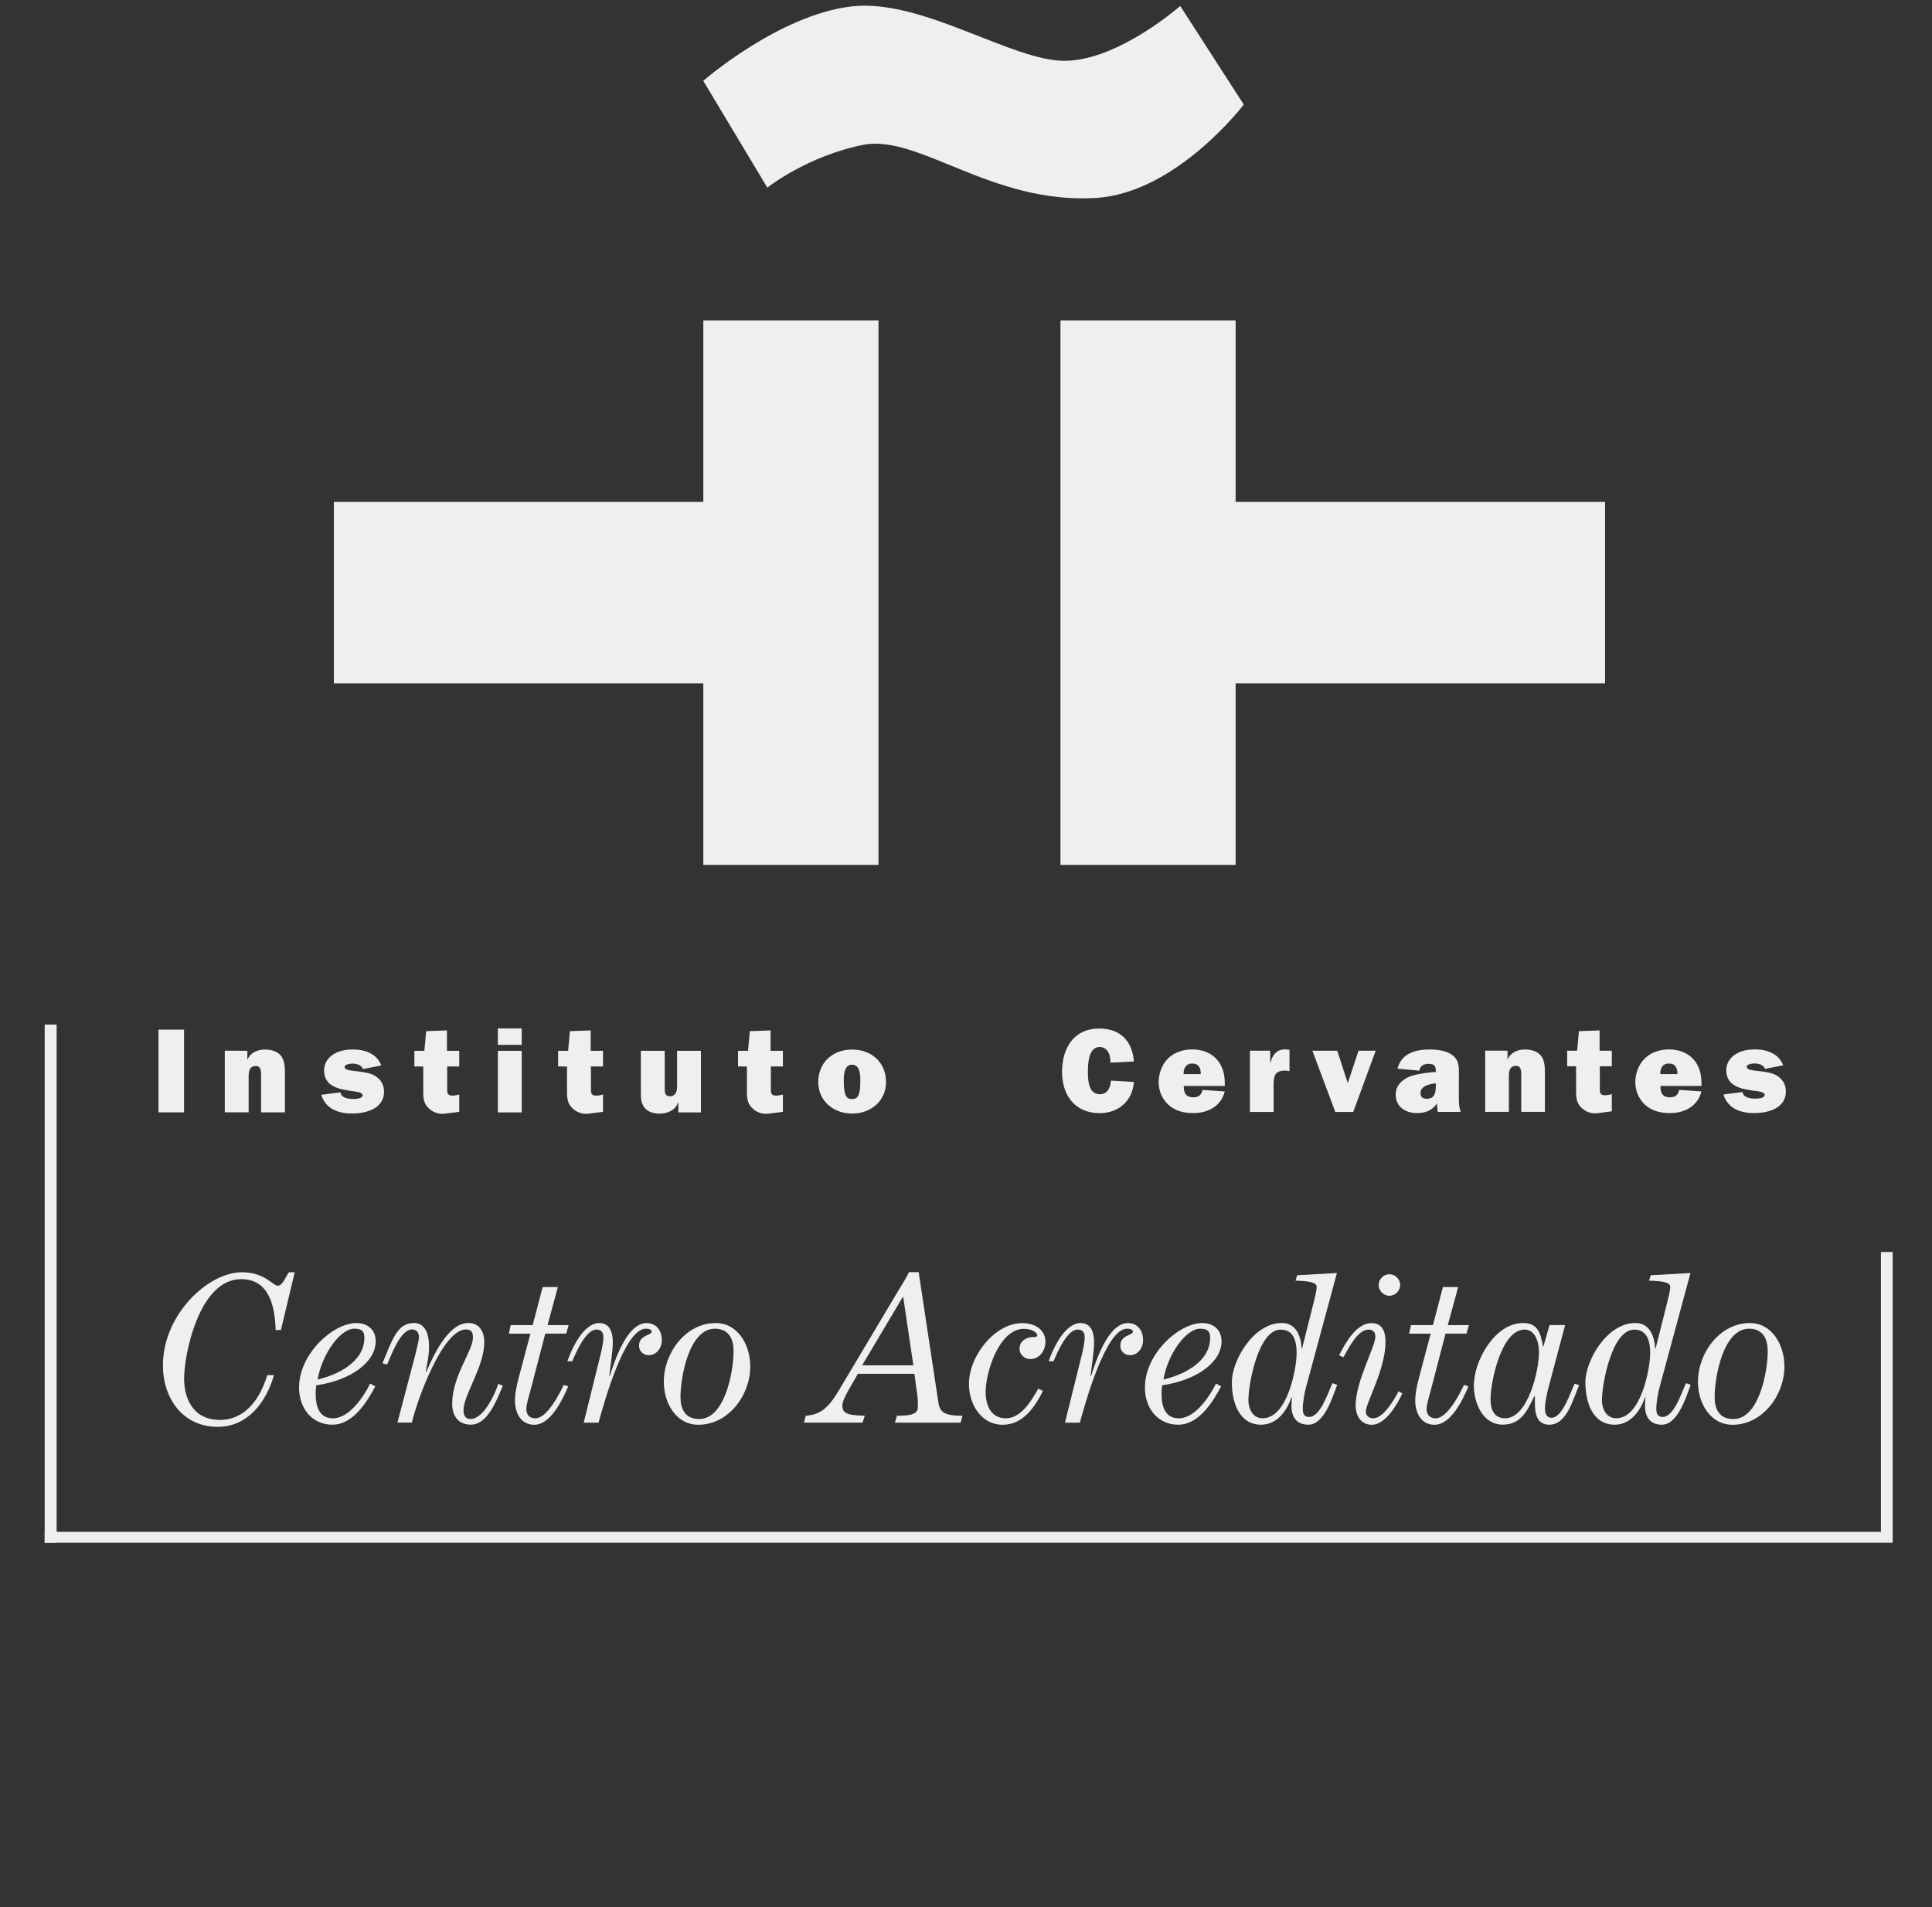 <?xml version="1.0" encoding="UTF-8"?>
<svg id="Capa_1" xmlns="http://www.w3.org/2000/svg" baseProfile="tiny" version="1.2" viewBox="0 0 317.33 313.33">
  <rect x="0" y="0" width="317.33" height="313.33" fill="#333333" stroke="none"/>
  <!-- Generator: Adobe Illustrator 29.5.1, SVG Export Plug-In . SVG Version: 2.1.0 Build 141)  -->
  <path id="path3372" d="M126.04,30.83l-10.53-17.55s12.35-10.79,24.31-12.22c11.66-1.39,26.57,9.15,35.31,8.93,8.75-.21,18.72-9.01,18.72-9.01l10.44,16.2s-11.05,14.54-24.31,15.34c-17.16,1.04-29.12-10.53-38.22-8.72-9.18,1.83-15.73,7.02-15.73,7.02" fill="#efefef"/>
  <path id="path3376" d="M144.29,52.63h-28.77v29.82h-60.68v29.81h60.68v29.82h28.77" fill="#efefef"/>
  <path id="path3380" d="M174.18,52.63h28.77v29.82h60.68v29.81h-60.68v29.82h-28.77" fill="#efefef"/>
  <path id="path3382" d="M26.03,182.73h4.2v-13.59h-4.2v13.59Z" fill="#efefef"/>
  <path id="path3386" d="M40.63,172.61v1.43h.04c.48-1.15,1.64-1.63,2.87-1.63.95,0,2.04.28,2.63,1.05.63.83.63,1.98.63,3.03v6.24h-3.92v-6.14c0-.61,0-1.47-.85-1.47-1.09,0-1.19.94-1.19,1.76v5.84h-3.92v-10.12" fill="#efefef"/>
  <path id="path3390" d="M55.9,179.44c.22.97,1.31,1.09,2.16,1.09.39,0,1.5-.04,1.5-.63,0-.51-1.35-.61-1.7-.66-2.12-.3-4.63-.71-4.63-3.41,0-1.15.61-2.06,1.57-2.66.99-.61,2.12-.77,3.25-.77,1.9,0,3.9.73,4.57,2.63l-2.99.58c-.3-.69-1.07-.89-1.76-.89-.32,0-1.27.1-1.27.54,0,.32.34.45.6.51.43.12,1.23.18,1.7.24.91.12,1.94.26,2.75.75.93.6,1.43,1.48,1.43,2.57,0,2.79-2.95,3.59-5.23,3.59s-4.34-.73-5.09-3.07" fill="#efefef"/>
  <path id="path3394" d="M68.06,175.19v-2.57h1.64l.3-3.23,3.41-.12v3.35h2.02v2.57h-1.98v3.48c0,.73-.08,1.31.85,1.31.38,0,.75-.08,1.13-.18v2.84l-2.32.3c-1.05.14-2.06-.2-2.84-1.03s-.75-1.8-.75-2.89v-3.82" fill="#efefef"/>
  <path id="path3398" d="M85.69,182.74h-3.92v-10.12h3.92v10.12ZM85.69,171.64h-3.92v-2.7h3.92" fill="#efefef"/>
  <path id="path3402" d="M91.67,175.19v-2.57h1.64l.3-3.23,3.41-.12v3.35h2.02v2.57h-1.98v3.48c0,.73-.08,1.31.85,1.31.38,0,.75-.08,1.13-.18v2.84l-2.32.3c-1.05.14-2.06-.2-2.84-1.03-.77-.83-.75-1.8-.75-2.89v-3.82" fill="#efefef"/>
  <path id="path3406" d="M111.42,182.74v-1.66h-.04c-.42,1.31-1.76,1.86-3.07,1.86-.83,0-1.64-.2-2.26-.77-.71-.71-.79-1.6-.79-2.56v-6.99h3.92v6.12c0,.66-.02,1.35.88,1.35.39,0,.77-.22.95-.58.18-.34.2-.69.2-1.07v-5.82h3.92v10.12" fill="#efefef"/>
  <path id="path3410" d="M121.22,175.19v-2.57h1.64l.3-3.23,3.41-.12v3.35h2.02v2.57h-1.98v3.48c0,.73-.08,1.31.85,1.31.38,0,.75-.08,1.13-.18v2.84l-2.32.3c-1.05.14-2.06-.2-2.84-1.03-.77-.83-.75-1.8-.75-2.89v-3.82" fill="#efefef"/>
  <path id="path3414" d="M138.59,177.63c0,2.72.66,2.91,1.36,2.91s1.36-.2,1.36-2.91c0-.97-.02-2.73-1.36-2.73s-1.36,1.76-1.36,2.73ZM145.53,177.76c0,3.07-2.48,5.17-5.57,5.17s-5.56-2.1-5.56-5.17c0-3.25,2.4-5.35,5.56-5.35s5.57,2.1,5.57,5.35" fill="#efefef"/>
  <path id="path3418" d="M186.25,177.74c-.25,3.11-2.52,5.12-5.63,5.12-4.05,0-6.18-2.94-6.18-6.77s1.87-7.13,6.12-7.13c3.44,0,5.41,2.04,5.69,5.41l-3.86.2c.04-1.14-.39-2.58-1.79-2.58-1.83,0-1.91,2.82-1.91,4.1,0,1.36.08,3.66,1.95,3.66,1.28,0,1.77-1.12,1.83-2.24" fill="#efefef"/>
  <path id="path3422" d="M197.23,176.44c0-.98-.31-1.73-1.42-1.73-1.02,0-1.44.8-1.4,1.73h2.82ZM201.17,179.29c-.61,2.44-2.78,3.56-5.16,3.56-1.47,0-2.91-.31-4.05-1.32-1.08-.96-1.65-2.34-1.65-3.78,0-1.36.53-2.84,1.47-3.8,1.02-1.07,2.56-1.56,4-1.56,3.35,0,5.39,2.17,5.39,5.47v.53h-6.73c-.06,1.08.33,1.87,1.52,1.87.89,0,1.38-.36,1.54-1.22" fill="#efefef"/>
  <path id="path3426" d="M208.65,174.67c.34-1.4,1.07-2.39,2.62-2.27l.53.04v3.52c-.24-.06-.49-.09-.75-.09-.63,0-1.28.12-1.59.69-.27.49-.27,1.14-.27,1.73v4.37h-3.89v-10.06h3.33v2.07" fill="#efefef"/>
  <path id="path3430" d="M222.27,182.66h-2.95l-3.76-10.06h4.08l1.73,5.32.36-1.07,1.41-4.25h2.82" fill="#efefef"/>
  <path id="path3434" d="M235.83,177.96c-.95.09-2.52.39-2.52,1.62,0,.65.41.92,1.02.92,1.48,0,1.5-1.24,1.5-2.34v-.2h0ZM236.17,182.66c-.1-.46-.14-.92-.14-1.4-.79,1.16-1.91,1.59-3.29,1.59-1.87,0-3.5-1.02-3.5-3.03,0-1.59,1.24-2.66,2.64-3.09,1.28-.39,2.64-.55,3.96-.63v-.08c0-.91-.24-1.26-1.18-1.26-.76,0-1.41.28-1.53,1.12l-3.58-.33c.59-2.5,2.97-3.15,5.23-3.15,1.18,0,2.7.16,3.68.86,1.32.92,1.16,2.23,1.16,3.66v3.53c0,.75.02,1.49.31,2.2" fill="#efefef"/>
  <path id="path3438" d="M247.61,172.6v1.42h.04c.47-1.14,1.63-1.62,2.85-1.62.94,0,2.03.28,2.62,1.04.63.83.63,1.97.63,3.01v6.2h-3.89v-6.1c0-.61,0-1.46-.85-1.46-1.08,0-1.18.92-1.18,1.75v5.81h-3.89v-10.06" fill="#efefef"/>
  <path id="path3442" d="M257.41,175.16v-2.56h1.63l.3-3.21,3.39-.12v3.33h2.01v2.56h-1.97v3.46c0,.73-.08,1.3.85,1.3.37,0,.75-.08,1.12-.18v2.82l-2.3.3c-1.04.14-2.05-.2-2.82-1.02-.77-.83-.75-1.79-.75-2.88v-3.8" fill="#efefef"/>
  <path id="path3446" d="M275.52,176.44c0-.98-.31-1.73-1.42-1.73-1.02,0-1.44.8-1.4,1.73h2.82ZM279.46,179.29c-.61,2.44-2.78,3.56-5.16,3.56-1.48,0-2.91-.31-4.05-1.32-1.08-.96-1.65-2.34-1.65-3.78,0-1.36.53-2.84,1.48-3.8,1.02-1.07,2.56-1.56,4-1.56,3.34,0,5.39,2.17,5.39,5.47v.53h-6.73c-.06,1.08.33,1.87,1.52,1.87.89,0,1.38-.36,1.53-1.22" fill="#efefef"/>
  <path id="path3450" d="M286.19,179.39c.22.96,1.3,1.08,2.15,1.08.39,0,1.5-.04,1.5-.63,0-.51-1.34-.61-1.69-.65-2.11-.3-4.61-.71-4.61-3.39,0-1.14.61-2.05,1.56-2.64.98-.61,2.11-.77,3.23-.77,1.89,0,3.88.73,4.55,2.62l-2.97.57c-.3-.69-1.07-.88-1.75-.88-.31,0-1.26.09-1.26.53,0,.31.34.46.59.51.43.12,1.22.18,1.69.24.91.12,1.93.25,2.73.75.92.59,1.42,1.47,1.42,2.56,0,2.78-2.94,3.56-5.2,3.56s-4.31-.73-5.06-3.05" fill="#efefef"/>
  <path d="M46.15,218.48h-.87c-.13-3.74-.97-8.35-5.68-8.35-6.88,0-9.36,12.3-9.36,16.37,0,3.04,1.34,6.75,5.88,6.75,4.14,0,6.58-3.41,7.78-7.35h1.1c-1.27,4.41-4.28,8.49-9.25,8.49-5.75,0-8.99-4.71-8.99-10.09,0-8.35,7.42-15.3,12.96-15.3,3.81,0,5.08,2.21,5.91,2.21s1.34-1.64,1.84-2.21h.94l-2.27,9.49Z" fill="#efefef"/>
  <path d="M61.65,227.73c-1.4,2.61-3.68,6.31-7.05,6.31s-5.48-2.71-5.48-6.11c0-5.55,5.61-10.59,9.42-10.59,1.84,0,3.17,1.1,3.17,3.01,0,3.34-3.98,6.38-9.76,7.22-.07.43-.1.9-.1,1.34,0,1.94.47,4.08,2.84,4.08,2.67,0,5.05-3.54,6.11-5.71l.84.47ZM58.18,218.27c-2.27,0-5.28,4.11-6.01,8.35,3.27-.77,7.68-2.87,7.68-6.88,0-1.17-.57-1.47-1.67-1.47Z" fill="#efefef"/>
  <path d="M62.82,223.95c1.64-3.94,2.44-6.62,5.18-6.62,2.07,0,2.47,2.31,2.47,3.84,0,1.64-.33,2.81-.53,4.14l.07.07c1.14-2.61,3.57-8.05,6.92-8.05,1.8,0,2.61,1.4,2.61,3.14,0,4.08-3.41,8.69-3.41,11.19,0,.87.33,1.44,1.14,1.44,2.17,0,4.01-4.04,4.58-5.78l.74.33c-1.1,2.61-2.57,6.38-5.25,6.38-2.07,0-3.07-1.44-3.07-3.41,0-4.61,3.41-8.69,3.41-10.89,0-.84-.23-1.34-1.14-1.34-3.81,0-7.95,11.36-8.89,15.3h-2.37l2.97-11.29c.1-.43.57-2.31.57-2.74,0-.7-.37-1.27-1.14-1.27-1.94,0-3.44,4.34-4.11,5.78l-.74-.23Z" fill="#efefef"/>
  <path d="M89.12,211.43h2.51l-1.7,6.25h3.47l-.4,1.4h-3.44l-2.21,8.49c-.53,2.07-.9,3.07-.9,3.88,0,.9.47,1.54,1.5,1.54,1.87,0,3.88-3.88,4.64-5.48l.74.23c-.9,2.1-2.84,6.31-5.58,6.31-2.24,0-3.17-2-3.17-4.01,0-.97.23-2.27.6-3.64l1.94-7.32h-3.54l.3-1.4h3.61l1.64-6.25Z" fill="#efefef"/>
  <path d="M95.87,233.71l2.71-10.93c.33-1.37.53-2.34.53-3.17,0-.67-.33-1.2-1.14-1.2-1.74,0-3.31,3.64-3.98,5.21h-.8c.57-1.67,2.51-6.28,5.25-6.28,1.67,0,2.21,1.47,2.21,3.07,0,1.8-.43,4.11-.57,5.58l.07.07c.77-2.37,2.77-8.72,6.08-8.72,1.44,0,2.47,1.1,2.47,2.81,0,1.34-.9,2.47-2.14,2.47-.9,0-1.6-.67-1.6-1.54,0-1.84,2.07-1.67,2.07-2.31,0-.3-.27-.5-.97-.5-3.51,0-6.88,12.3-7.75,15.44h-2.44Z" fill="#efefef"/>
  <path d="M109.03,226.96c0-4.68,3.57-9.62,8.52-9.62,3.64,0,5.68,3.57,5.68,7.15,0,4.68-3.57,9.56-8.52,9.56-3.64,0-5.68-3.51-5.68-7.08ZM120.49,221.95c0-1.84-.67-3.68-3.07-3.68-4.24,0-5.65,7.92-5.65,11.23,0,1.84.67,3.61,3.07,3.61,4.24,0,5.65-7.85,5.65-11.16Z" fill="#efefef"/>
  <path d="M132.05,233.71l.3-1.14c2.34-.2,3.61-1.14,5.38-4.08l9.92-16.64c.57-.94,1.2-1.9,1.64-2.87h1.6l3.21,21.22c.23,1.64.7,2.37,3.98,2.37l-.3,1.14h-10.79l.33-1.14c2.47,0,3.44-.33,3.44-1.44,0-.6,0-1.27-.07-1.77l-.5-3.68h-9.29l-1.64,2.87c-.53.97-.9,1.77-.9,2.31,0,1.27.67,1.64,3.68,1.7l-.37,1.14h-9.62ZM148.35,213.06h-.07l-6.68,11.23h8.42l-1.67-11.23Z" fill="#efefef"/>
  <path d="M171.31,228.5c-1.4,2.71-3.27,5.55-6.65,5.55s-5.51-3.24-5.51-6.68c0-4.68,4.28-10.02,8.75-10.02,2.1,0,3.81,1.1,3.81,3.04,0,1.6-1.04,2.87-2.51,2.87-.74,0-1.74-.6-1.74-1.7,0-1.34,1.24-1.9,2.04-1.9.7,0,.87-.07.87-.33,0-.33-.74-1.04-2.17-1.04-4.11,0-6.31,7.15-6.31,10.36,0,2.17.84,4.34,3.34,4.34s4.24-2.97,5.31-4.88l.77.4Z" fill="#efefef"/>
  <path d="M174.92,233.71l2.71-10.93c.33-1.37.53-2.34.53-3.17,0-.67-.33-1.2-1.14-1.2-1.74,0-3.31,3.64-3.98,5.21h-.8c.57-1.67,2.51-6.28,5.25-6.28,1.67,0,2.21,1.47,2.21,3.07,0,1.8-.43,4.11-.57,5.58l.07.07c.77-2.37,2.77-8.72,6.08-8.72,1.44,0,2.47,1.1,2.47,2.81,0,1.34-.9,2.47-2.14,2.47-.9,0-1.6-.67-1.6-1.54,0-1.84,2.07-1.67,2.07-2.31,0-.3-.27-.5-.97-.5-3.51,0-6.88,12.3-7.75,15.44h-2.44Z" fill="#efefef"/>
  <path d="M200.58,227.73c-1.4,2.61-3.68,6.31-7.05,6.31s-5.48-2.71-5.48-6.11c0-5.55,5.61-10.59,9.42-10.59,1.84,0,3.17,1.1,3.17,3.01,0,3.34-3.98,6.38-9.76,7.22-.07.43-.1.9-.1,1.34,0,1.94.47,4.08,2.84,4.08,2.67,0,5.04-3.54,6.11-5.71l.84.47ZM197.1,218.27c-2.27,0-5.28,4.11-6.01,8.35,3.27-.77,7.68-2.87,7.68-6.88,0-1.17-.57-1.47-1.67-1.47Z" fill="#efefef"/>
  <path d="M213.04,209.49l6.55-.37-5.04,18.64c-.33,1.2-.57,2.64-.57,3.71,0,.8.27,1.3,1.04,1.3,1.9,0,3.17-4.21,3.84-5.55l.77.27c-.74,1.94-2.1,6.55-4.74,6.55-1.94,0-2.77-1.3-2.77-3.07,0-.5.07-.97.07-1.44h-.07c-.63,1.97-2.24,4.51-4.98,4.51-3.47,0-4.81-3.41-4.81-7.02,0-3.41,3.47-9.69,8.22-9.69,2.27,0,3.14,2.07,3.24,4.21h.07l1.9-7.55c.23-.97.5-1.94.5-2.61,0-.6-.77-.94-3.47-1l.27-.9ZM207.39,232.98c4.08,0,5.58-8.15,5.58-10.72,0-2.74-1-3.84-2.61-3.84-3.71,0-5.31,8.99-5.31,11.59,0,1.47.74,2.97,2.34,2.97Z" fill="#efefef"/>
  <path d="M230.34,228.9c-.84,1.8-2.77,5.15-5.01,5.15-2.07,0-2.67-1.87-2.67-3.17,0-3.94,3.24-9.66,3.24-11.29,0-.87-.47-1.17-1.14-1.17-1.87,0-3.41,3.41-4.11,4.54l-.7-.33c1-1.97,2.81-5.28,5.31-5.28,1.74,0,2.31,1.3,2.31,3.11,0,4.44-3.24,10.09-3.24,11.39,0,.67.47,1.14,1.24,1.14,1.64,0,3.47-3.11,4.14-4.44l.63.37ZM226.44,211.09c0-.94.8-1.77,1.77-1.77s1.77.84,1.77,1.77-.8,1.77-1.77,1.77-1.77-.84-1.77-1.77Z" fill="#efefef"/>
  <path d="M236.99,211.43h2.51l-1.7,6.25h3.47l-.4,1.4h-3.44l-2.21,8.49c-.53,2.07-.9,3.07-.9,3.88,0,.9.47,1.54,1.5,1.54,1.87,0,3.88-3.88,4.64-5.48l.74.23c-.9,2.1-2.84,6.31-5.58,6.31-2.24,0-3.17-2-3.17-4.01,0-.97.23-2.27.6-3.64l1.94-7.32h-3.54l.3-1.4h3.61l1.64-6.25Z" fill="#efefef"/>
  <path d="M254.5,217.67h2.57l-2.64,9.92c-.3,1.07-.67,2.74-.67,3.84,0,.74.27,1.47,1.07,1.47,1.84,0,3.14-4.28,3.81-5.61l.74.27c-.97,2.1-1.97,6.48-4.91,6.48-2.17,0-2.37-2.04-2.37-3.78v-.87l-.07-.07c-1.14,2.34-2.17,4.71-5.21,4.71-3.27,0-4.74-3.54-4.74-6.41,0-4.14,3.47-10.29,8.09-10.29,2.47,0,2.87,1.74,3.27,3.84h.07l1-3.51ZM247.22,232.98c3.74,0,5.55-7.82,5.55-10.76,0-2.47-1-3.81-2.34-3.81-3.88,0-5.61,8.69-5.61,11.43,0,1.67.53,3.14,2.41,3.14Z" fill="#efefef"/>
  <path d="M271.11,209.49l6.55-.37-5.04,18.64c-.33,1.2-.57,2.64-.57,3.71,0,.8.27,1.3,1.04,1.3,1.9,0,3.17-4.21,3.84-5.55l.77.27c-.74,1.94-2.1,6.55-4.74,6.55-1.94,0-2.77-1.3-2.77-3.07,0-.5.07-.97.07-1.44h-.07c-.63,1.97-2.24,4.51-4.98,4.51-3.47,0-4.81-3.41-4.81-7.02,0-3.41,3.47-9.69,8.22-9.69,2.27,0,3.14,2.07,3.24,4.21h.07l1.9-7.55c.23-.97.5-1.94.5-2.61,0-.6-.77-.94-3.47-1l.27-.9ZM265.46,232.98c4.08,0,5.58-8.15,5.58-10.72,0-2.74-1-3.84-2.61-3.84-3.71,0-5.31,8.99-5.31,11.59,0,1.47.74,2.97,2.34,2.97Z" fill="#efefef"/>
  <path d="M278.89,226.96c0-4.68,3.57-9.62,8.52-9.62,3.64,0,5.68,3.57,5.68,7.15,0,4.68-3.57,9.56-8.52,9.56-3.64,0-5.68-3.51-5.68-7.08ZM290.35,221.95c0-1.84-.67-3.68-3.07-3.68-4.24,0-5.65,7.92-5.65,11.23,0,1.84.67,3.61,3.07,3.61,4.24,0,5.65-7.85,5.65-11.16Z" fill="#efefef"/>
  <rect x="7.34" y="168.31" width="1.96" height="85.12" fill="#efefef"/>
  <rect x="7.34" y="251.64" width="303.53" height="1.79" fill="#efefef"/>
  <rect x="308.94" y="205.67" width="1.93" height="46.78" fill="#efefef"/>
</svg>